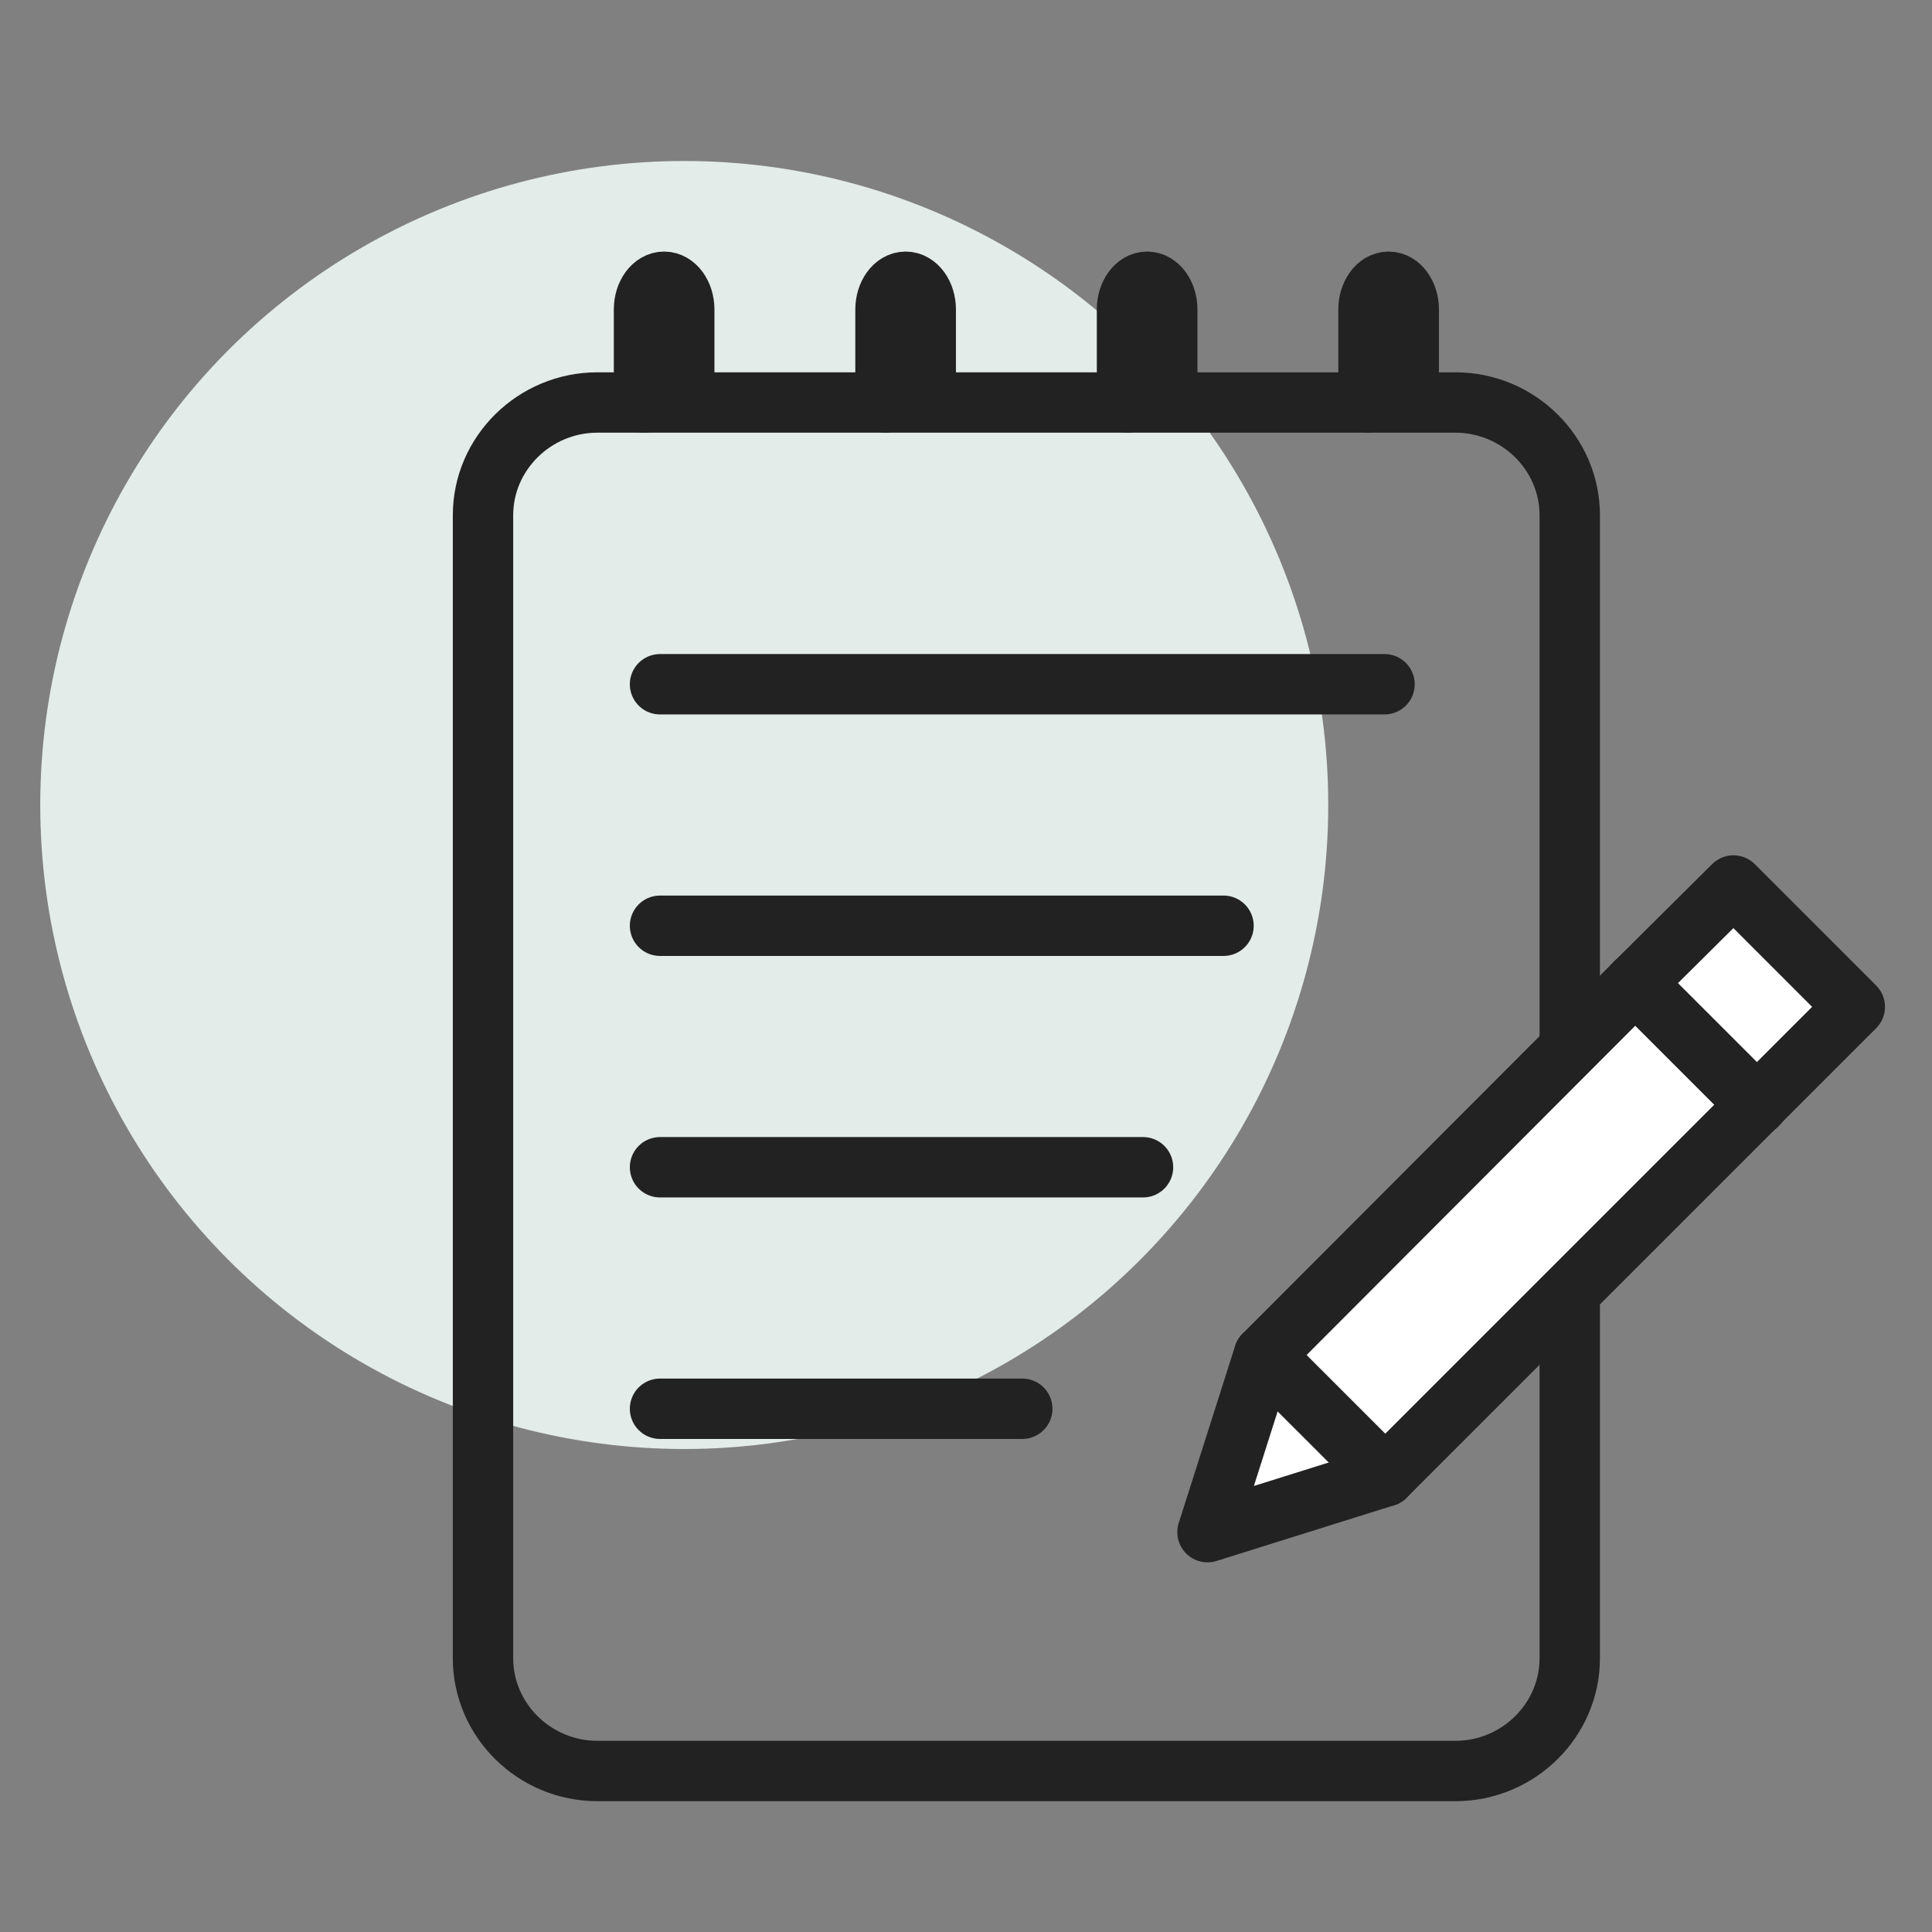 <svg width="48" height="48" viewBox="0 0 48 48" fill="none" xmlns="http://www.w3.org/2000/svg">
<rect x="0" y="0" width="48" height="48" fill="#808080" stroke="none"/>
<circle cx="17" cy="20" r="16" fill="#E3ECE8"/>
<path d="M14.842 10H36.158C37.721 10 39 11.261 39 12.802V41.198C39 42.739 37.721 44 36.158 44H14.842C13.279 44 12 42.739 12 41.198V12.802C12 11.261 13.279 10 14.842 10Z" stroke="#222222" stroke-width="1.5" stroke-miterlimit="10" stroke-linecap="round"/>
<path d="M17 9.983V7.69C17 7.31 16.775 7 16.5 7C16.225 7 16 7.31 16 7.69V10" stroke="#222222" stroke-width="1.5" stroke-miterlimit="10" stroke-linecap="round"/>
<path d="M23 9.983V7.69C23 7.31 22.775 7 22.5 7C22.225 7 22 7.31 22 7.69V10" stroke="#222222" stroke-width="1.5" stroke-miterlimit="10" stroke-linecap="round"/>
<path d="M35 9.983V7.69C35 7.31 34.775 7 34.5 7C34.225 7 34 7.31 34 7.69V10" stroke="#222222" stroke-width="1.5" stroke-miterlimit="10" stroke-linecap="round"/>
<path d="M29 9.983V7.69C29 7.31 28.775 7 28.5 7C28.225 7 28 7.31 28 7.69V10" stroke="#222222" stroke-width="1.5" stroke-miterlimit="10" stroke-linecap="round"/>
<path d="M16.398 17H34.398" stroke="#222222" stroke-width="1.5" stroke-miterlimit="10" stroke-linecap="round"/>
<path d="M16.398 29H28.398" stroke="#222222" stroke-width="1.5" stroke-miterlimit="10" stroke-linecap="round"/>
<path d="M16.398 23H30.398" stroke="#222222" stroke-width="1.5" stroke-miterlimit="10" stroke-linecap="round"/>
<path d="M16.398 35H25.398" stroke="#222222" stroke-width="1.5" stroke-miterlimit="10" stroke-linecap="round"/>
<path d="M34.416 36.681L46.082 25.015L43.067 22L40.628 24.422L31.401 33.666L30 38.066L34.416 36.681Z" fill="white" stroke="#222222" stroke-width="1.5" stroke-miterlimit="10" stroke-linecap="round" stroke-linejoin="round"/>
<path d="M34.418 36.681L31.402 33.666" stroke="#222222" stroke-width="1.5" stroke-miterlimit="10" stroke-linecap="round" stroke-linejoin="round"/>
<path d="M43.657 27.454L40.625 24.422" stroke="#222222" stroke-width="1.5" stroke-miterlimit="10" stroke-linecap="round" stroke-linejoin="round"/>
</svg>
